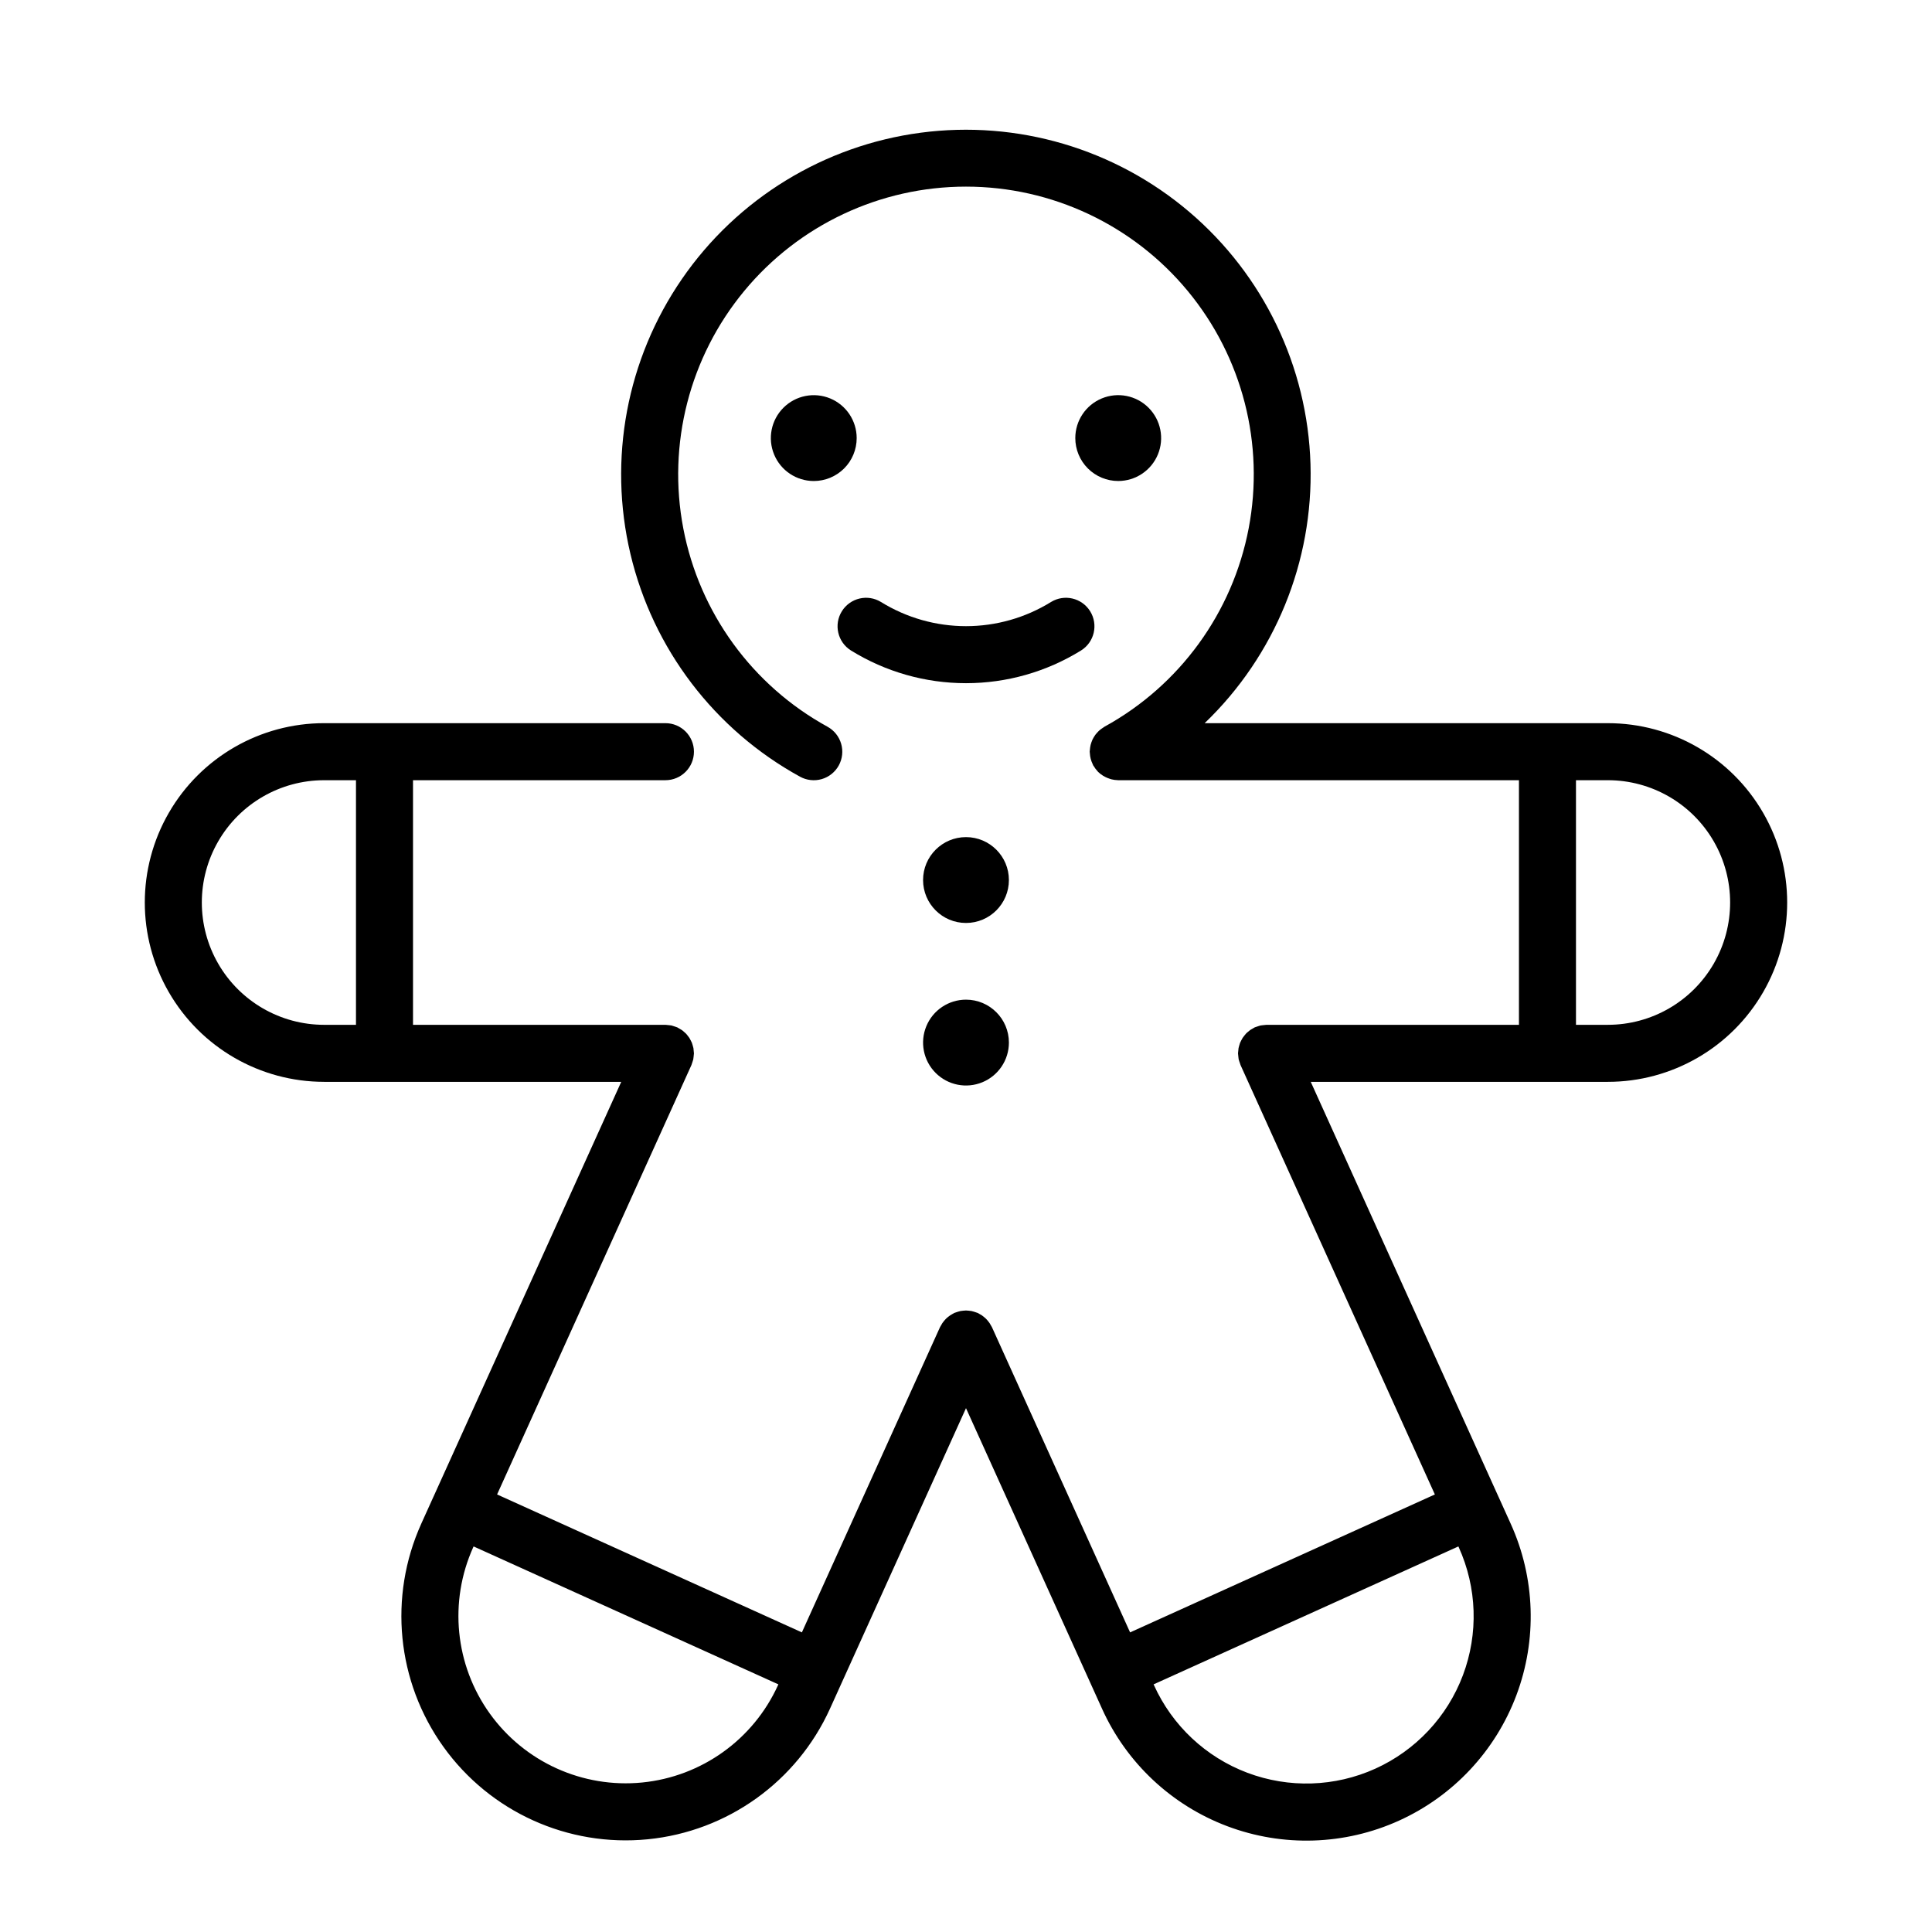 <?xml version="1.0" encoding="UTF-8"?>
<!-- Uploaded to: SVG Repo, www.svgrepo.com, Generator: SVG Repo Mixer Tools -->
<svg fill="#000000" width="800px" height="800px" version="1.1" viewBox="144 144 512 512" xmlns="http://www.w3.org/2000/svg">
 <g>
  <path d="m229.9 430.7h78.734l-49.777 109.99-0.012 0.016-0.008 0.02-3.195 7.062h0.004c-8.746 19.348-6.508 41.887 5.867 59.137 12.375 17.254 33.016 26.594 54.141 24.504 21.129-2.086 39.539-15.285 48.305-34.621l3.203-7.082 32.836-72.551 32.832 72.539 0.004 0.012 0.004 0.008 3.203 7.074-0.004-0.004c6.488 14.379 18.43 25.586 33.188 31.152 14.758 5.57 31.125 5.047 45.496-1.457s25.566-18.453 31.125-33.215c5.555-14.762 5.016-31.129-1.5-45.496l-3.195-7.062-0.008-0.02-0.012-0.016-49.77-109.99h78.734c16.977 0 32.668-9.059 41.156-23.762 8.492-14.707 8.492-32.824 0-47.527-8.488-14.703-24.18-23.762-41.156-23.762h-106.85c18.637-17.895 28.828-42.844 28.047-68.668-0.781-25.828-12.461-50.113-32.148-66.848-19.684-16.734-45.535-24.352-71.152-20.965-25.613 3.387-48.594 17.461-63.254 38.738-14.66 21.277-19.625 47.766-13.664 72.906 5.957 25.141 22.285 46.582 44.934 59.016 1.754 0.969 3.824 1.199 5.754 0.645 1.926-0.559 3.551-1.859 4.519-3.617 0.965-1.758 1.195-3.828 0.633-5.754-0.559-1.926-1.863-3.551-3.621-4.516-19.93-10.941-33.941-30.207-38.211-52.539-4.269-22.332 1.645-45.402 16.137-62.926 14.488-17.523 36.039-27.664 58.777-27.664 22.734 0 44.285 10.141 58.777 27.664 14.488 17.523 20.402 40.594 16.133 62.926-4.269 22.332-18.281 41.598-38.211 52.539-0.09 0.051-0.164 0.121-0.25 0.176v-0.004c-0.238 0.145-0.469 0.305-0.688 0.473-0.184 0.141-0.359 0.281-0.523 0.434h-0.004c-0.184 0.176-0.359 0.359-0.527 0.551-0.156 0.176-0.309 0.352-0.449 0.543l0.004-0.004c-0.148 0.207-0.285 0.418-0.41 0.637-0.117 0.199-0.23 0.398-0.328 0.605-0.105 0.234-0.199 0.469-0.281 0.711-0.078 0.223-0.152 0.441-0.207 0.672-0.059 0.234-0.098 0.473-0.137 0.715-0.043 0.262-0.066 0.523-0.082 0.789-0.004 0.109-0.031 0.211-0.031 0.32 0 0.121 0.031 0.238 0.035 0.359 0.012 0.273 0.039 0.543 0.082 0.812 0.039 0.238 0.082 0.469 0.145 0.699 0.062 0.238 0.133 0.473 0.219 0.711v-0.004c0.09 0.246 0.191 0.484 0.305 0.719 0.055 0.113 0.086 0.234 0.148 0.348 0.043 0.074 0.105 0.129 0.148 0.203h0.004c0.281 0.48 0.613 0.926 0.992 1.332 0.047 0.051 0.082 0.109 0.129 0.156 0.418 0.41 0.887 0.773 1.391 1.074 0.156 0.098 0.316 0.176 0.48 0.262h-0.004c0.387 0.199 0.789 0.367 1.203 0.496 0.172 0.055 0.336 0.117 0.512 0.16h-0.004c0.539 0.133 1.094 0.207 1.648 0.219 0.043 0 0.086 0.016 0.133 0.016l0.039-0.004h106.15v64.824h-66.895l-0.078 0.008c-0.312 0.012-0.625 0.043-0.934 0.094-0.191 0.027-0.387 0.031-0.574 0.07-0.211 0.047-0.418 0.129-0.629 0.195-0.277 0.078-0.551 0.168-0.816 0.273l-0.082 0.027c-0.164 0.074-0.301 0.18-0.453 0.262l-0.004 0.004c-0.258 0.133-0.512 0.277-0.754 0.438-0.199 0.141-0.371 0.301-0.555 0.457-0.188 0.16-0.383 0.312-0.551 0.492-0.172 0.176-0.312 0.371-0.465 0.562s-0.309 0.379-0.441 0.586c-0.125 0.195-0.223 0.402-0.332 0.609h-0.004c-0.125 0.227-0.238 0.457-0.34 0.691-0.09 0.223-0.145 0.453-0.211 0.684-0.074 0.234-0.141 0.473-0.191 0.711-0.047 0.293-0.078 0.586-0.09 0.883-0.012 0.172-0.051 0.336-0.051 0.512l0.008 0.082c0.012 0.301 0.043 0.602 0.09 0.898 0.027 0.203 0.031 0.41 0.074 0.609 0.043 0.207 0.129 0.406 0.188 0.609h0.004c0.078 0.281 0.172 0.559 0.281 0.832l0.027 0.082 51.496 113.79-80.77 36.551-36.605-80.879c-0.066-0.141-0.16-0.262-0.23-0.395v-0.004c-0.117-0.234-0.254-0.465-0.398-0.684-0.133-0.199-0.277-0.379-0.426-0.562-0.16-0.199-0.328-0.391-0.508-0.574-0.172-0.172-0.352-0.324-0.539-0.477-0.191-0.16-0.387-0.312-0.594-0.453-0.215-0.137-0.434-0.266-0.66-0.383-0.141-0.074-0.262-0.172-0.41-0.238-0.078-0.035-0.16-0.047-0.238-0.078-0.238-0.094-0.484-0.176-0.734-0.246-0.23-0.07-0.461-0.145-0.691-0.188-0.238-0.047-0.48-0.066-0.727-0.09-0.246-0.023-0.484-0.055-0.727-0.055s-0.484 0.031-0.727 0.055c-0.242 0.023-0.488 0.043-0.727 0.09-0.23 0.047-0.461 0.121-0.691 0.188h-0.004c-0.25 0.066-0.496 0.152-0.734 0.246-0.078 0.031-0.156 0.043-0.234 0.078-0.145 0.066-0.266 0.16-0.406 0.234-0.23 0.121-0.453 0.25-0.668 0.391-0.207 0.137-0.402 0.289-0.59 0.445-0.188 0.152-0.367 0.309-0.543 0.48v0.004c-0.18 0.18-0.348 0.371-0.508 0.57-0.148 0.184-0.293 0.367-0.426 0.562-0.145 0.219-0.277 0.449-0.398 0.688-0.07 0.137-0.164 0.254-0.23 0.395l-36.602 80.879-80.773-36.551 51.5-113.79 0.027-0.082c0.109-0.27 0.203-0.551 0.277-0.832 0.062-0.203 0.145-0.402 0.188-0.609 0.043-0.199 0.051-0.406 0.074-0.609h0.004c0.047-0.297 0.078-0.598 0.09-0.898l0.008-0.082c0-0.176-0.039-0.34-0.051-0.512-0.012-0.297-0.039-0.59-0.086-0.883-0.055-0.238-0.117-0.477-0.195-0.711-0.066-0.23-0.125-0.461-0.211-0.684-0.102-0.234-0.215-0.465-0.34-0.691-0.105-0.207-0.207-0.414-0.332-0.609-0.133-0.207-0.289-0.395-0.441-0.586s-0.293-0.387-0.465-0.562c-0.172-0.18-0.363-0.332-0.551-0.492-0.184-0.156-0.355-0.32-0.555-0.457h-0.004c-0.242-0.16-0.496-0.305-0.754-0.438-0.156-0.082-0.289-0.188-0.453-0.262l-0.082-0.027h-0.004c-0.266-0.109-0.543-0.203-0.82-0.277-0.207-0.062-0.414-0.148-0.621-0.195-0.188-0.039-0.387-0.047-0.578-0.07-0.309-0.051-0.621-0.082-0.934-0.094l-0.078-0.008h-66.895v-64.824h66.895c4.172 0 7.555-3.383 7.555-7.559 0-4.172-3.383-7.555-7.555-7.555h-90.449c-16.98 0-32.672 9.059-41.16 23.762-8.488 14.703-8.488 32.82 0 47.527 8.488 14.703 24.18 23.762 41.16 23.762zm331.75-79.938h8.445c11.578 0 22.277 6.176 28.066 16.207 5.789 10.027 5.789 22.383 0 32.41-5.789 10.027-16.488 16.207-28.066 16.207h-8.445zm-31.164 203.06 0.09 0.195c4.859 10.711 5.262 22.918 1.117 33.926-4.144 11.008-12.496 19.918-23.211 24.77-10.719 4.848-22.922 5.238-33.926 1.086-11.008-4.152-19.91-12.512-24.75-23.23l-0.09-0.195zm-180.21 36.551-0.09 0.199c-6.535 14.414-20.266 24.254-36.016 25.809-15.754 1.555-31.141-5.41-40.371-18.27-9.23-12.863-10.898-29.668-4.383-44.094l0.09-0.195zm-120.38-239.61h8.441v64.824h-8.441c-11.582 0-22.281-6.18-28.07-16.207-5.789-10.027-5.789-22.383 0-32.41 5.789-10.031 16.488-16.207 28.07-16.207z"/>
  <path d="m411.37 377.22c0 6.281-5.09 11.375-11.371 11.375s-11.375-5.094-11.375-11.375 5.094-11.375 11.375-11.375 11.371 5.094 11.371 11.375"/>
  <path d="m371.03 260.1c0-4.602-2.769-8.746-7.019-10.508-4.25-1.762-9.145-0.785-12.395 2.465-3.254 3.254-4.227 8.145-2.465 12.395 1.758 4.25 5.906 7.023 10.508 7.023 3.016 0 5.906-1.199 8.043-3.332 2.133-2.133 3.328-5.027 3.328-8.043z"/>
  <path d="m440.34 271.47c4.598 0 8.746-2.773 10.508-7.023 1.758-4.25 0.785-9.141-2.469-12.395-3.25-3.254-8.145-4.227-12.395-2.465-4.25 1.762-7.019 5.906-7.019 10.508 0 3.016 1.199 5.91 3.332 8.043 2.133 2.133 5.023 3.332 8.043 3.332z"/>
  <path d="m400 408.92c-4.602 0-8.75 2.773-10.508 7.023-1.762 4.25-0.789 9.141 2.465 12.395 3.254 3.254 8.145 4.227 12.395 2.465 4.25-1.762 7.019-5.906 7.019-10.508 0-6.281-5.09-11.375-11.371-11.375z"/>
  <path d="m369.51 316.38c9.16 5.672 19.719 8.672 30.492 8.672 10.77 0 21.328-3 30.492-8.672 3.527-2.207 4.602-6.852 2.41-10.387-2.195-3.539-6.836-4.633-10.383-2.453-6.766 4.184-14.566 6.398-22.52 6.398-7.957 0-15.754-2.215-22.523-6.398-3.543-2.18-8.184-1.086-10.379 2.453-2.195 3.535-1.117 8.18 2.41 10.387z"/>
 </g>
</svg>